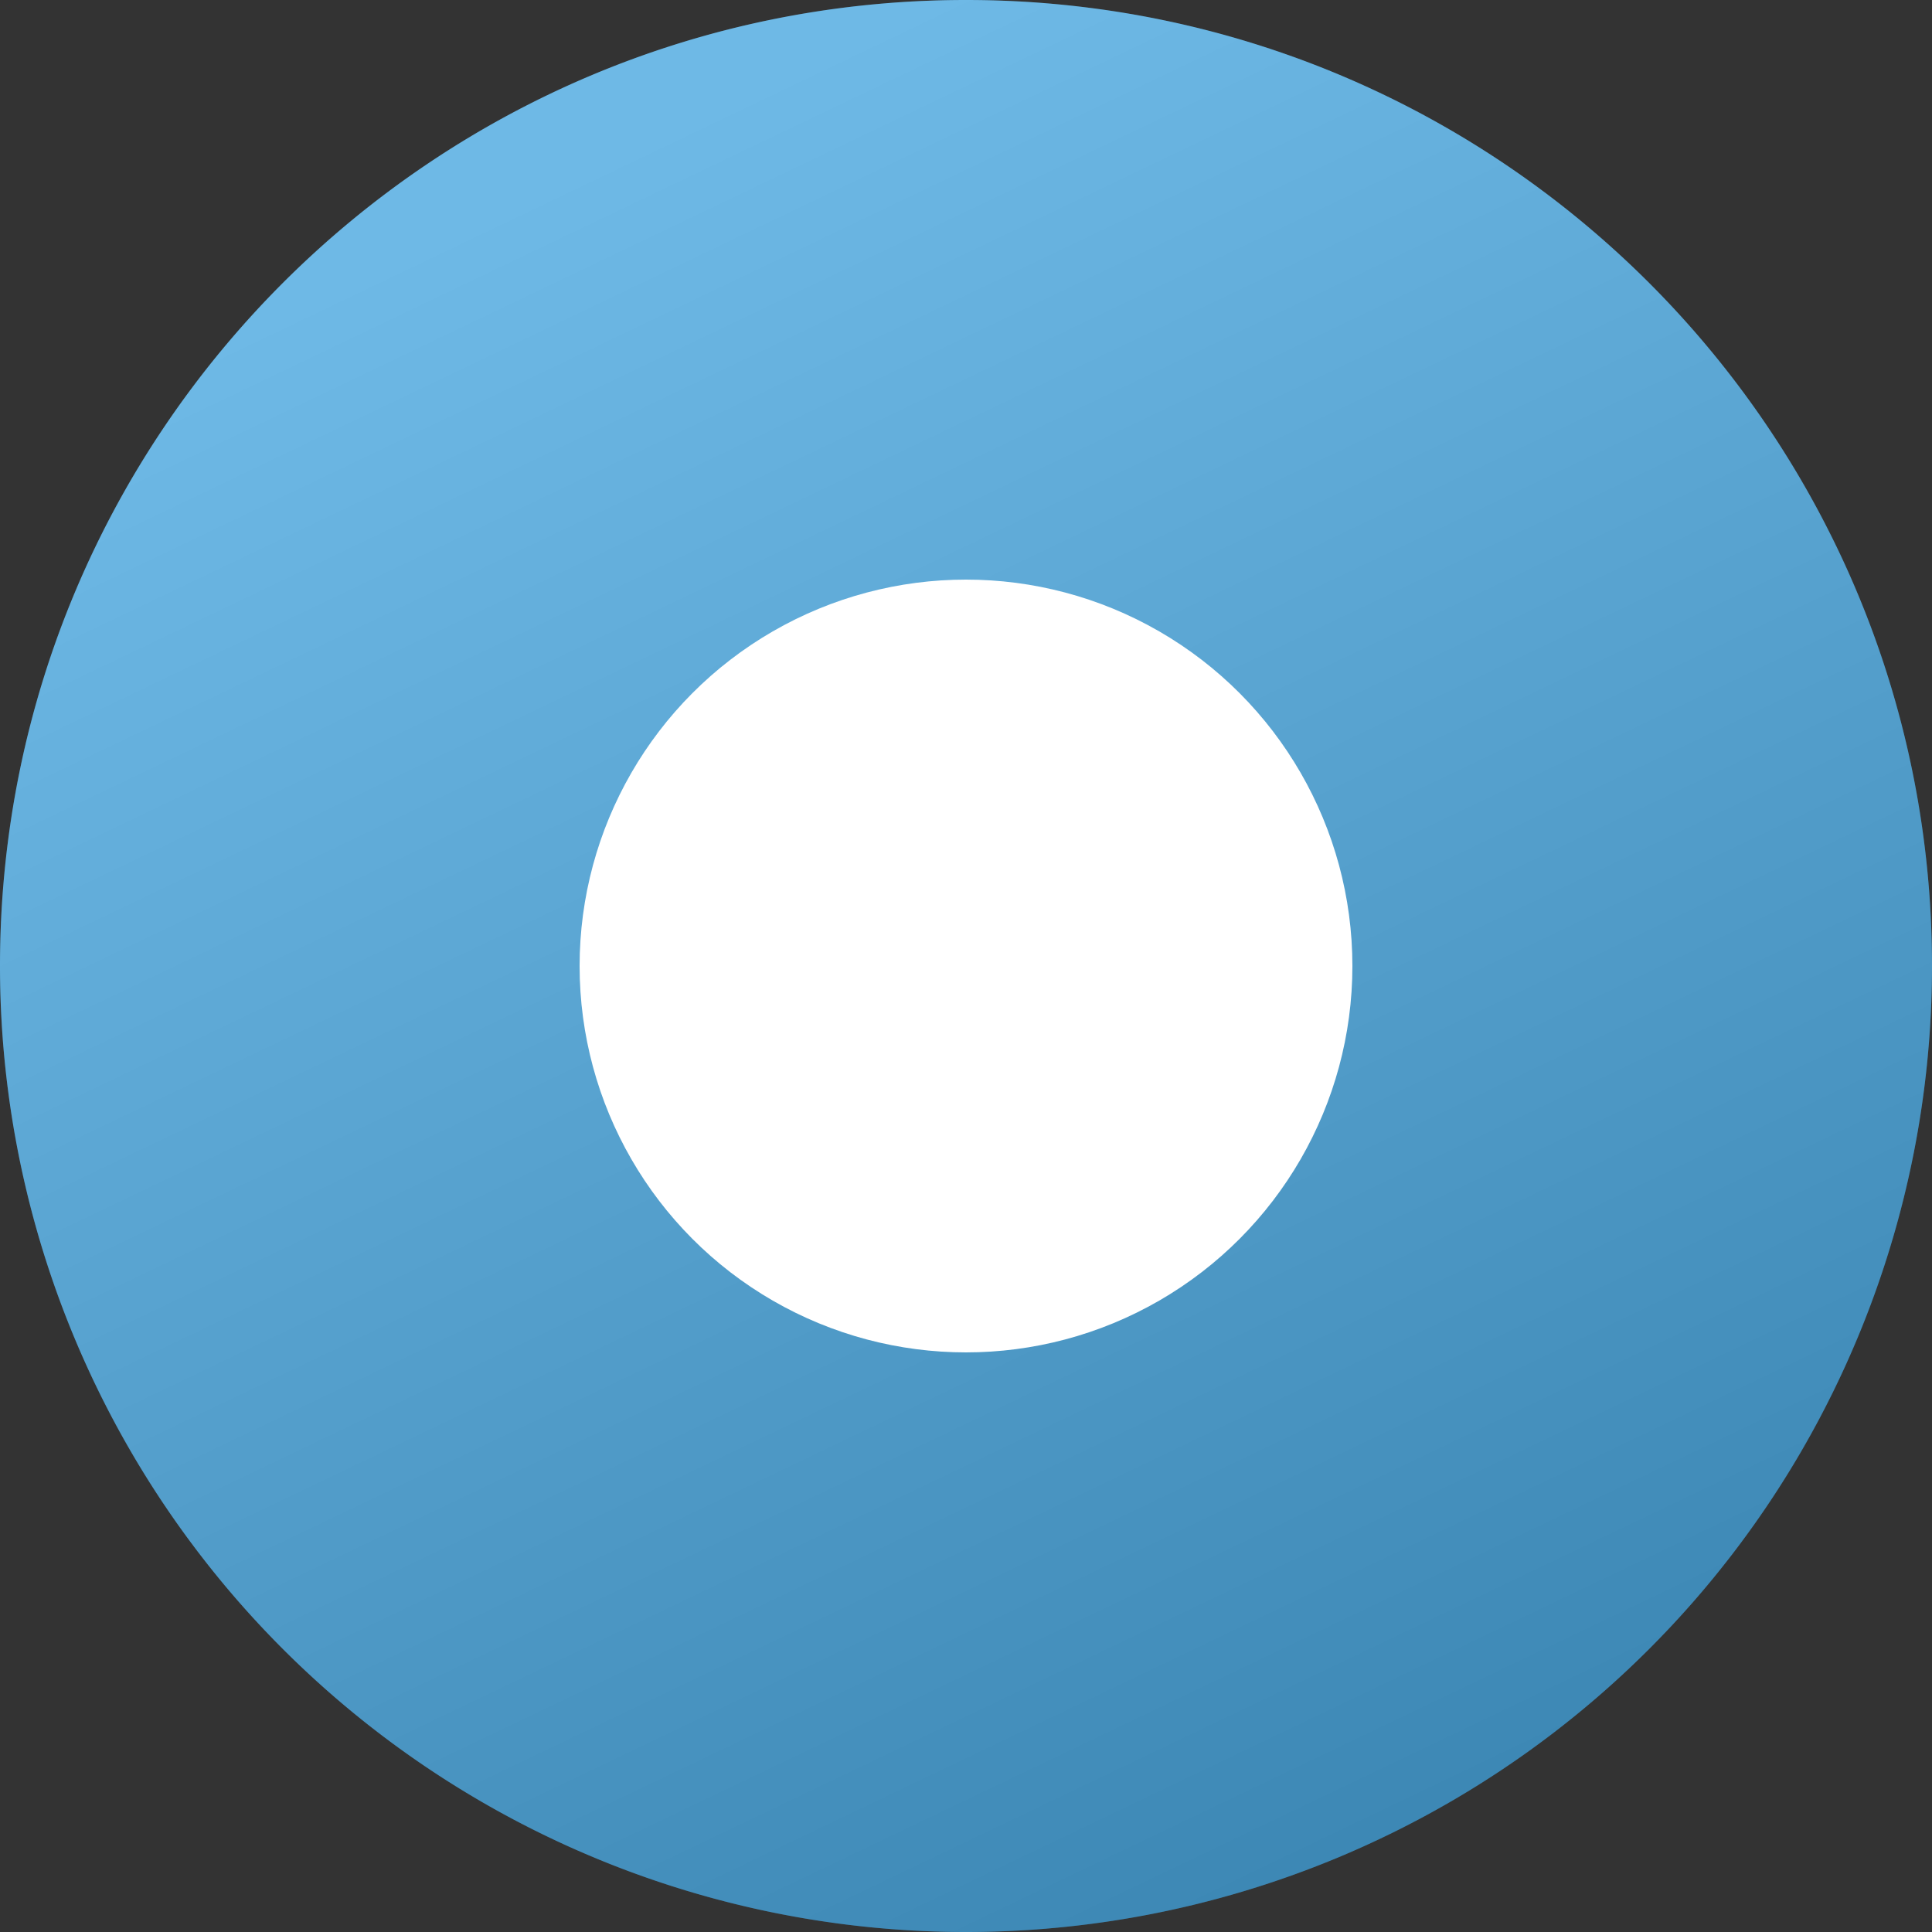 <svg width="10" height="10" viewBox="0 0 10 10" xmlns="http://www.w3.org/2000/svg" xmlns:xlink="http://www.w3.org/1999/xlink"><rect x="0" y="0" width="10" height="10" fill="#333333" stroke="none"/><title>Conversation / V2</title><defs><linearGradient x1="50%" y1="0%" x2="103.252%" y2="111.338%" id="b"><stop stop-color="#FFF" stop-opacity=".5" offset="0%"/><stop stop-opacity=".5" offset="100%"/></linearGradient><path d="M5 10a5 5 0 0 0 5-5c0-2.762-2.238-5-5-5S0 2.238 0 5a5 5 0 0 0 5 5z" id="a"/></defs><g fill="none" fill-rule="evenodd"><use fill="#3DA1DE" xlink:href="#a"/><use fill-opacity=".5" fill="url(#b)" style="mix-blend-mode:overlay" xlink:href="#a"/><circle fill="#FFF" cx="5" cy="5" r="2"/></g></svg>